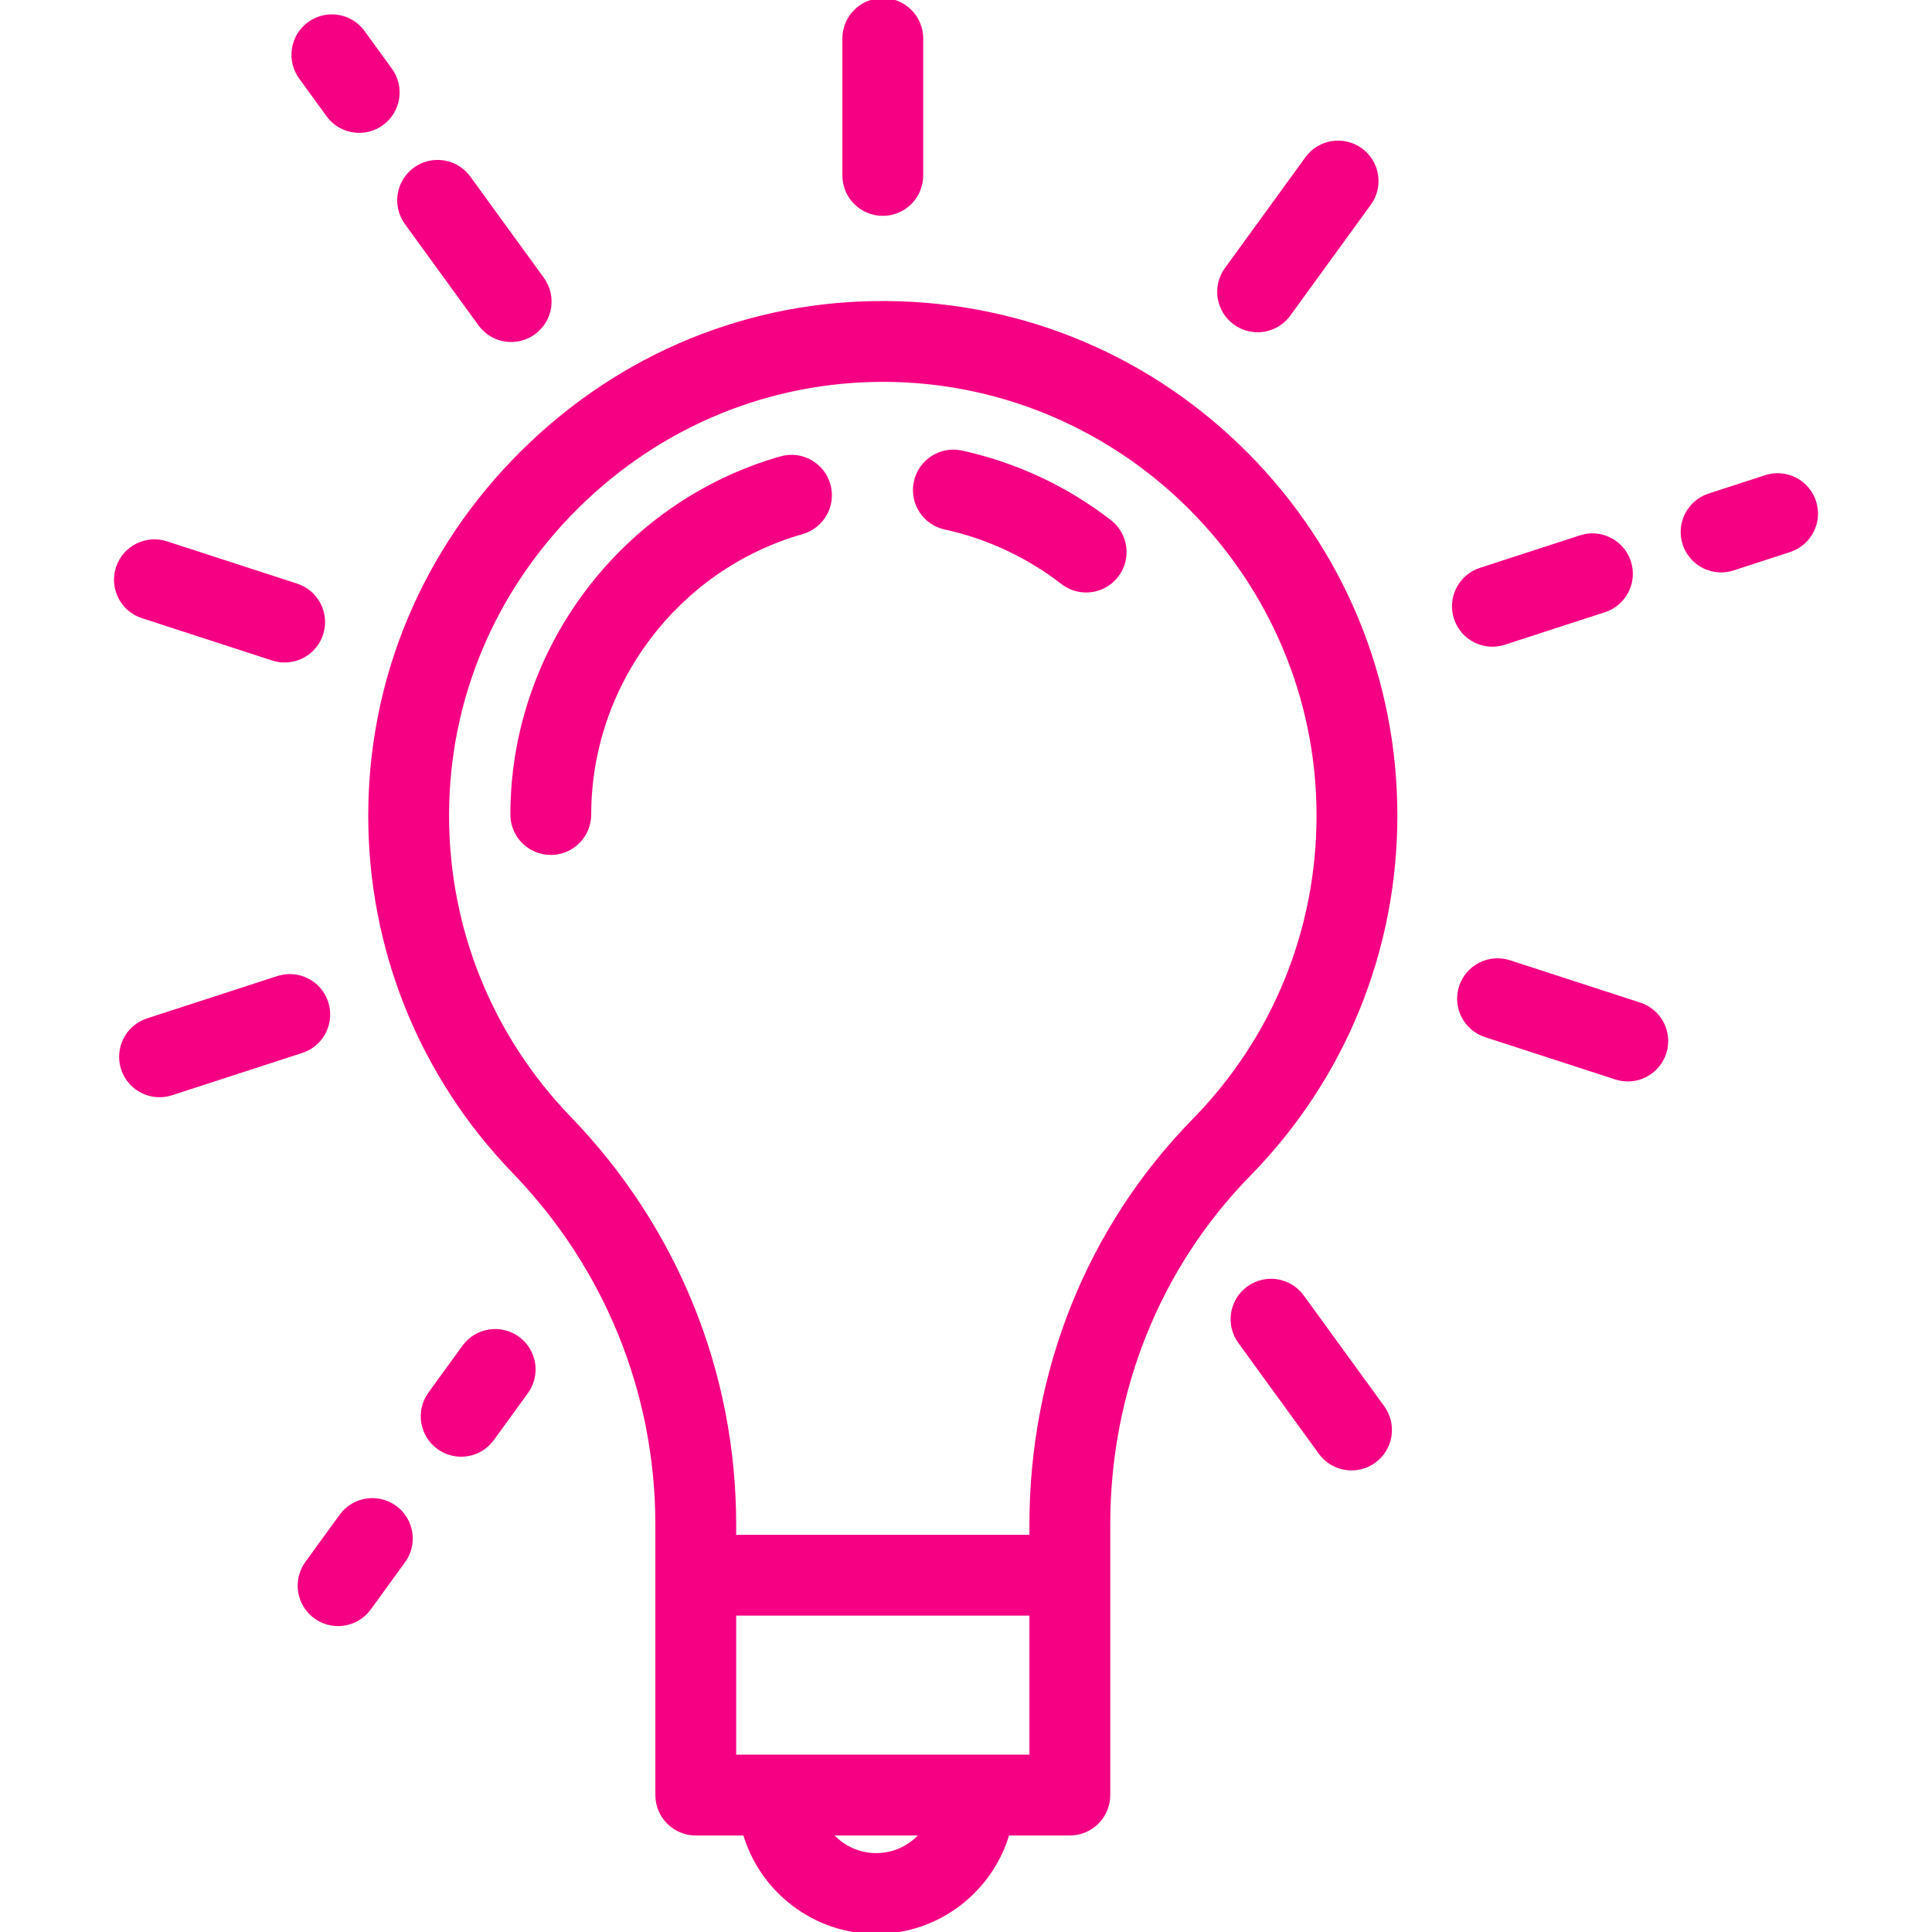 <svg stroke="#F50082" xml:space="preserve" viewBox="0 0 502 502" xmlns:xlink="http://www.w3.org/1999/xlink" xmlns="http://www.w3.org/2000/svg" id="Layer_1" version="1.1" width="800px" height="800px" fill="#F50082">

<g stroke-width="0" id="SVGRepo_bgCarrier"></g>

<g stroke-linejoin="round" stroke-linecap="round" id="SVGRepo_tracerCarrier"></g>

<g id="SVGRepo_iconCarrier"> <g> <g> <g> <path d="M230.523,78.722c-35.583-0.342-69.221,13.48-94.756,38.802C110.239,142.84,96.18,176.363,96.18,211.92 c0,34.708,13.278,67.567,37.387,92.524c24,24.844,37.216,57.409,37.216,91.697v13.156v57.125c0,5.523,4.477,10,10,10h12.756 C197.871,491.185,211.53,502,227.676,502s29.805-10.815,34.138-25.578h16.166c5.523,0,10-4.477,10-10v-57.125v-13.15 c0-34.627,12.99-66.961,36.576-91.044c24.522-25.04,38.027-58.133,38.027-93.185c0-35.38-13.723-68.697-38.64-93.812 C299.041,93.006,265.864,79.02,230.523,78.722z M227.676,482c-4.787,0-9.076-2.17-11.936-5.578h23.872 C236.752,479.83,232.463,482,227.676,482z M267.98,456.422h-14.726h-51.156h-11.315v-37.125h77.197V456.422z M310.267,291.109 c-27.269,27.844-42.287,65.148-42.287,105.039v3.15h-77.197v-3.156c0-39.5-15.211-77-42.832-105.593 c-20.488-21.208-31.771-49.133-31.771-78.629c0-30.183,11.958-58.663,33.67-80.194c21.72-21.538,50.338-33.226,80.505-33.005 c61.882,0.521,112.228,51.301,112.228,113.197C342.583,241.707,331.106,269.83,310.267,291.109z"></path> <path d="M229.381,55.584c5.523,0,10-4.477,10-10V10c0-5.523-4.477-10-10-10c-5.523,0-10,4.477-10,10v35.584 C219.381,51.107,223.858,55.584,229.381,55.584z"></path> <path d="M85.246,29.896c1.957,2.693,5.006,4.123,8.099,4.123c2.038,0,4.095-0.621,5.87-1.91c4.468-3.247,5.458-9.5,2.212-13.968 l-7.108-9.783C91.073,3.89,84.82,2.9,80.351,6.146c-4.468,3.247-5.458,9.5-2.212,13.968L85.246,29.896z"></path> <path d="M124.729,84.239c1.957,2.693,5.006,4.123,8.099,4.123c2.038,0,4.095-0.621,5.87-1.91c4.468-3.246,5.458-9.5,2.212-13.968 l-19.113-26.308c-3.246-4.468-9.499-5.459-13.968-2.212c-4.468,3.246-5.458,9.5-2.212,13.968L124.729,84.239z"></path> <path d="M37.031,160.15l33.843,10.996c1.027,0.333,2.068,0.492,3.092,0.492c4.215,0,8.136-2.687,9.509-6.913 c1.707-5.253-1.168-10.894-6.42-12.601l-33.843-10.996c-5.251-1.705-10.894,1.168-12.601,6.42 C28.904,152.802,31.778,158.443,37.031,160.15z"></path> <path d="M84.808,260.51c-1.707-5.253-7.346-8.126-12.601-6.42l-33.843,10.996c-5.252,1.707-8.127,7.348-6.42,12.601 c1.373,4.226,5.293,6.913,9.509,6.913c1.024,0,2.065-0.159,3.092-0.492l33.843-10.996 C83.64,271.404,86.514,265.763,84.808,260.51z"></path> <path d="M102.626,391.668c-4.467-3.246-10.721-2.255-13.968,2.212l-8.903,12.253c-3.246,4.468-2.256,10.722,2.212,13.968 c1.775,1.29,3.832,1.91,5.87,1.91c3.092,0,6.142-1.43,8.099-4.123l8.903-12.253C108.085,401.168,107.095,394.915,102.626,391.668 z"></path> <path d="M134.544,347.736c-4.468-3.246-10.722-2.255-13.968,2.212l-8.845,12.175c-3.246,4.468-2.255,10.722,2.212,13.968 c1.775,1.29,3.832,1.91,5.87,1.91c3.092,0,6.142-1.43,8.099-4.123l8.845-12.175C140.003,357.236,139.012,350.982,134.544,347.736 z"></path> <path d="M338.347,336.895c-3.246-4.468-9.499-5.459-13.968-2.212c-4.468,3.247-5.458,9.5-2.212,13.968l20.916,28.789 c1.957,2.693,5.006,4.123,8.099,4.123c2.038,0,4.095-0.621,5.87-1.91c4.468-3.247,5.458-9.5,2.212-13.968L338.347,336.895z"></path> <path d="M426.045,260.984l-33.843-10.997c-5.252-1.705-10.894,1.168-12.601,6.42c-1.707,5.252,1.168,10.894,6.42,12.601 l33.843,10.997c1.027,0.333,2.068,0.492,3.092,0.492c4.215,0,8.136-2.687,9.509-6.913 C434.172,268.333,431.298,262.691,426.045,260.984z"></path> <path d="M471.39,130.367c-1.706-5.252-7.347-8.127-12.601-6.42l-14.678,4.769c-5.252,1.707-8.127,7.348-6.42,12.601 c1.373,4.226,5.293,6.913,9.509,6.913c1.024,0,2.065-0.159,3.092-0.492l14.678-4.769 C470.222,141.261,473.096,135.62,471.39,130.367z"></path> <path d="M387.777,167.536c1.024,0,2.065-0.159,3.092-0.492l25.994-8.446c5.252-1.707,8.127-7.348,6.42-12.601 c-1.707-5.252-7.347-8.127-12.601-6.42l-25.994,8.446c-5.252,1.707-8.127,7.348-6.42,12.601 C379.642,164.849,383.562,167.536,387.777,167.536z"></path> <path d="M320.89,83.916c1.775,1.29,3.832,1.91,5.87,1.91c3.092,0,6.142-1.43,8.099-4.123l20.916-28.789 c3.246-4.468,2.255-10.722-2.212-13.968c-4.469-3.246-10.722-2.255-13.968,2.212l-20.916,28.789 C315.431,74.416,316.422,80.669,320.89,83.916z"></path> <path d="M288.349,135.549c-11.289-8.76-24.609-14.981-38.521-17.992c-5.395-1.169-10.721,2.26-11.889,7.659 c-1.168,5.398,2.261,10.721,7.659,11.889c11.007,2.382,21.55,7.308,30.491,14.245c1.823,1.415,3.981,2.1,6.124,2.1 c2.984,0,5.937-1.33,7.907-3.87C293.505,145.217,292.712,138.935,288.349,135.549z"></path> <path d="M202.914,119.066c-41.096,11.729-69.797,49.799-69.797,92.579c0,5.523,4.477,10,10,10s10-4.477,10-10 c0-33.895,22.735-64.056,55.287-73.346c5.311-1.516,8.387-7.05,6.872-12.361C213.758,120.628,208.224,117.55,202.914,119.066z"></path> </g> </g> </g> </g>

</svg>